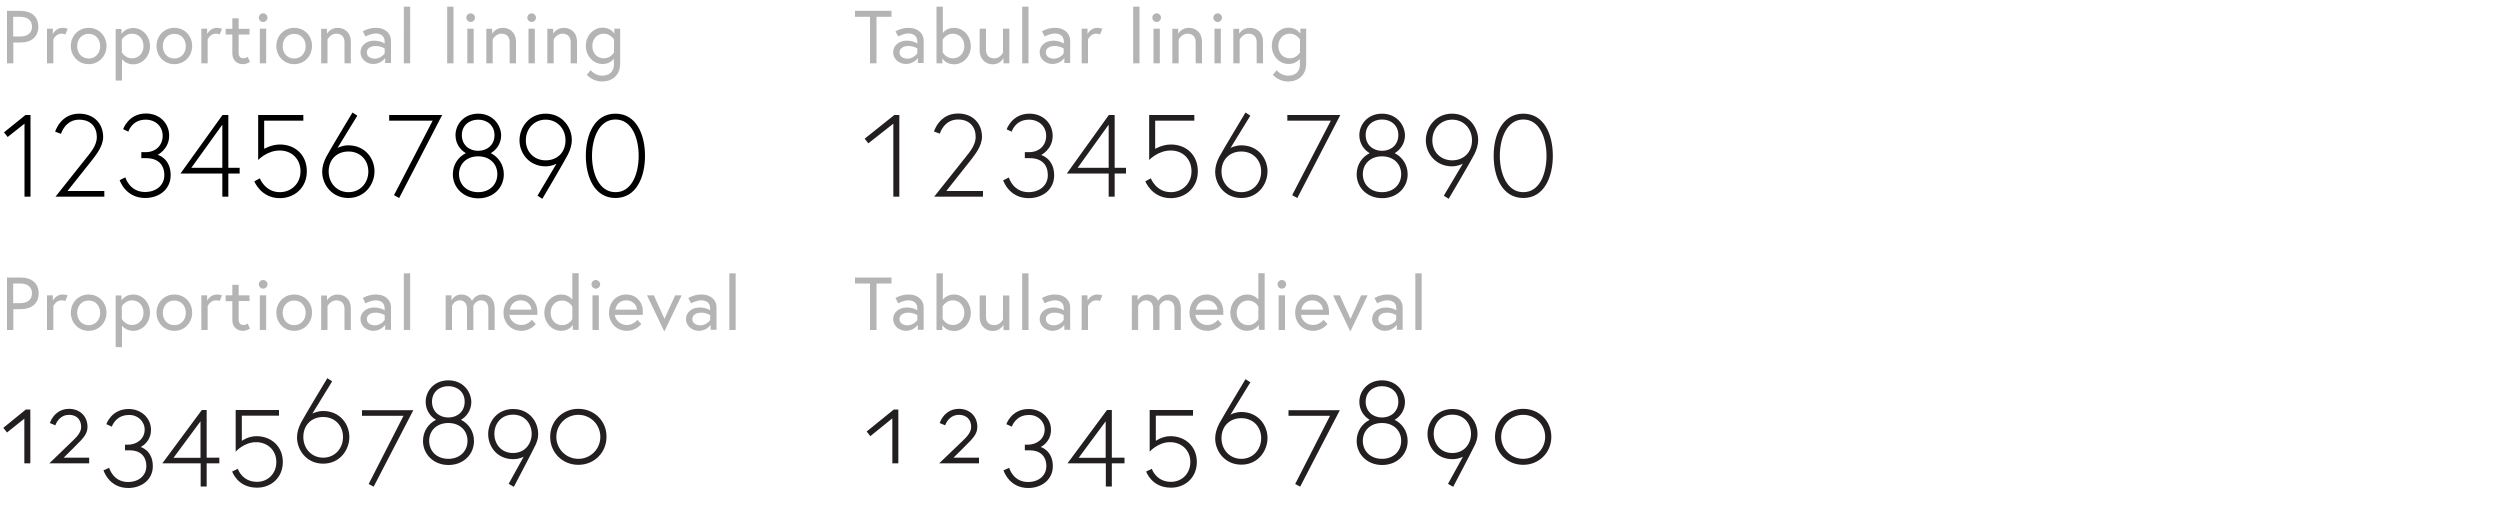 <?xml version="1.0" encoding="UTF-8"?>
<svg xmlns="http://www.w3.org/2000/svg" xmlns:xlink="http://www.w3.org/1999/xlink" version="1.1" id="Layer_1" x="0px" y="0px" viewBox="0 0 1500 307.5" style="enable-background:new 0 0 1500 307.5;" xml:space="preserve">
<style type="text/css">
	.st0{clip-path:url(#SVGID_00000110472202210671142980000012920656610460903827_);fill:#231F20;}
	.st1{clip-path:url(#SVGID_00000110472202210671142980000012920656610460903827_);fill:#B4B4B4;}
	.st2{clip-path:url(#SVGID_00000110472202210671142980000012920656610460903827_);}
</style>
<g>
	<defs>
		<rect id="SVGID_1_" x="2" y="4" width="929.7" height="288.7"></rect>
	</defs>
	<clipPath id="SVGID_00000073000981778419183560000000929756831737957295_">
		<use xlink:href="#SVGID_1_" style="overflow:visible;"></use>
	</clipPath>
	<path style="clip-path:url(#SVGID_00000073000981778419183560000000929756831737957295_);fill:#231F20;" d="M913.9,275.3   c-7.4,0-13.2-6-13.2-13.2s5.7-13.2,13.2-13.2c7.4,0,13.2,5.9,13.2,13.2S921.3,275.3,913.9,275.3 M913.9,245.3   c-9.5,0-16.9,7.3-16.9,16.8c0,9.5,7.4,16.8,16.9,16.8c9.5,0,16.9-7.3,16.9-16.8C930.8,252.5,923.4,245.3,913.9,245.3 M871.4,271.8   c-7.4,0-11.2-5.8-11.2-11.5c0-5.7,3.8-11.5,11.2-11.5c7.4,0,11.2,5.8,11.2,11.5C882.6,266,878.8,271.8,871.4,271.8 M868.8,290.3   l3.1,1.8c0,0,10.6-20.1,13-25.1c1-2.2,1.6-4,1.6-6.6c0-7.6-5.5-15-15-15c-9.4,0-15,7.4-15,15c0,7.6,5.4,15.1,15,15.1   c3.9,0,6.3-1.5,6.3-1.5L868.8,290.3z M829.2,250.5c-5.3,0-9.8-3.5-9.8-9.5c0-5.9,4.5-9.3,9.8-9.3s9.8,3.4,9.8,9.3   C839,247,834.5,250.5,829.2,250.5 M829.2,275.3c-6.9,0-11.5-4.6-11.5-10.8c0-6.2,4.6-10.7,11.5-10.7c6.9,0,11.5,4.5,11.5,10.7   C840.7,270.7,836.1,275.3,829.2,275.3 M829.2,228.2c-8.6,0-13.6,6.5-13.6,12.9c0,5,2.8,8.8,6.2,10.8c-4.4,2.2-7.8,6.7-7.8,12.7   c0,7.8,6.2,14.4,15.3,14.4c9.1,0,15.3-6.5,15.3-14.4c0-6-3.4-10.5-7.8-12.7c3.4-2,6.2-5.8,6.2-10.8   C842.8,234.7,837.8,228.2,829.2,228.2 M773.1,249.5H798l-20.9,40.9l3,1.6l23.8-45.9h-30.8V249.5z M744.8,250.9   c6.9,0,11.9,5,11.9,12c0,7-5,12.4-11.9,12.4c-6.9,0-11.9-5.4-11.9-12.4C732.9,255.6,737.9,250.9,744.8,250.9 M750.2,229.4l-2.9-1.9   c0,0-13.3,22.1-15.8,26.7c-1.5,2.9-2.4,6-2.4,8.8c0,7.6,5.7,15.8,15.7,15.8s15.7-8.2,15.7-16c0-7.8-5.7-15.6-15.7-15.6   c-3.8,0-6.5,1.6-6.5,1.6L750.2,229.4z M718.1,277.2c0-9.5-7.1-15.5-15.8-15.5c-5,0-8.8,2.8-8.8,2.8v-15.1h22.3v-3.4h-26V271   c0,0,5-5.7,12.2-5.7c6.9,0,12.2,4.8,12.2,11.9c0,7-5.1,11.9-11.6,11.9c-9,0-11.5-7.8-11.5-7.8l-3.4,1.6c0,0,3.2,9.7,14.8,9.7   C710.8,292.7,718.1,286.8,718.1,277.2 M647.2,274.7l16.2-21.9v21.9H647.2z M640.5,278h23v13.9h3.6V278h7.6v-3.4h-7.6v-28.6h-2.9   L640.5,278z M626.8,257.8c0,5.2-4.3,9-10.2,9h-1.7v3.4h3.1c5.6,0,9.8,3.1,9.8,9.5c0,5.4-4.3,9.5-11,9.5c-9,0-11.3-8.5-11.3-8.5   l-3.4,1.5c0,0,3.2,10.6,14.8,10.6c8.1,0,14.8-5,14.8-13.1c0-9.5-7.3-11.5-7.3-11.5c0.1,0,6.2-2.9,6.2-10.3   c0-7.1-5.9-12.5-13.4-12.5c-10.4,0-13.4,9.1-13.4,9.1l3.3,1.5c0,0,2.2-7,10.1-7C622.6,248.8,626.8,252.8,626.8,257.8 M582.5,264.2   c1.7-1.9,3.9-4.4,3.9-8c0-6.7-4.8-10.9-11.1-10.9c-5.5,0-9.6,3.4-11.5,8.5l3.3,1.4c1.3-3.6,4.2-6.3,8.2-6.3c4.6,0,7.4,2.8,7.4,7.3   c0,3.2-2.7,6-5.1,8.3L563.5,278h23.9v-3.4h-15.3C572.1,274.7,582,264.8,582.5,264.2 M520,258.9l2.2,2.8l13.2-10.7v27h3.6v-32.3   h-2.7L520,258.9z M347,275.3c-7.4,0-13.2-6-13.2-13.2s5.7-13.2,13.2-13.2c7.4,0,13.2,5.9,13.2,13.2S354.4,275.3,347,275.3    M347,245.3c-9.5,0-16.9,7.3-16.9,16.8c0,9.5,7.4,16.8,16.9,16.8c9.5,0,16.9-7.3,16.9-16.8C364,252.5,356.5,245.3,347,245.3    M307.8,271.8c-7.4,0-11.2-5.8-11.2-11.5c0-5.7,3.8-11.5,11.2-11.5c7.4,0,11.2,5.8,11.2,11.5C319,266,315.2,271.8,307.8,271.8    M305.2,290.3l3.1,1.8c0,0,10.6-20.1,13-25.1c1-2.2,1.6-4,1.6-6.6c0-7.6-5.5-15-15-15c-9.4,0-15,7.4-15,15c0,7.6,5.4,15.1,15,15.1   c3.9,0,6.3-1.5,6.3-1.5L305.2,290.3z M269,250.5c-5.3,0-9.8-3.5-9.8-9.5c0-5.9,4.5-9.3,9.8-9.3s9.8,3.4,9.8,9.3   C278.8,247,274.4,250.5,269,250.5 M269,275.3c-6.9,0-11.5-4.6-11.5-10.8c0-6.2,4.6-10.7,11.5-10.7c6.9,0,11.5,4.5,11.5,10.7   C280.5,270.7,275.9,275.3,269,275.3 M269,228.2c-8.6,0-13.6,6.5-13.6,12.9c0,5,2.8,8.8,6.2,10.8c-4.4,2.2-7.8,6.7-7.8,12.7   c0,7.8,6.2,14.4,15.3,14.4s15.3-6.5,15.3-14.4c0-6-3.4-10.5-7.8-12.7c3.4-2,6.2-5.8,6.2-10.8C282.6,234.7,277.7,228.2,269,228.2    M217.2,249.5h24.9l-20.9,40.9l3,1.6l23.8-45.9h-30.8V249.5z M193.9,250.2c6.9,0,11.9,5,11.9,12c0,7-5,12.4-11.9,12.4   s-11.9-5.4-11.9-12.4C182,254.9,187,250.2,193.9,250.2 M199.3,228.8l-2.9-1.9c0,0-13.3,22-15.8,26.7c-1.5,2.9-2.4,6-2.4,8.8   c0,7.6,5.7,15.8,15.7,15.8s15.7-8.2,15.7-16c0-7.8-5.7-15.6-15.7-15.6c-3.8,0-6.5,1.6-6.5,1.6L199.3,228.8z M169.7,277.2   c0-9.5-7.1-15.5-15.8-15.5c-5,0-8.8,2.8-8.8,2.8v-15.1h22.3v-3.4h-26V271c0,0,5-5.7,12.2-5.7c6.9,0,12.2,4.8,12.2,11.9   c0,7-5.1,11.9-11.6,11.9c-9,0-11.5-7.8-11.5-7.8l-3.4,1.6c0,0,3.2,9.7,14.8,9.7C162.4,292.7,169.7,286.8,169.7,277.2 M104.1,274.7   l16.2-21.9v21.9H104.1z M97.4,278h23v13.9h3.6V278h7.6v-3.4H124v-28.6h-2.9L97.4,278z M86.8,257.8c0,5.2-4.3,9-10.1,9h-1.7v3.4H78   c5.6,0,9.8,3.1,9.8,9.5c0,5.4-4.3,9.5-11,9.5c-9,0-11.3-8.5-11.3-8.5l-3.4,1.5c0,0,3.2,10.6,14.8,10.6c8.1,0,14.8-5,14.8-13.1   c0-9.5-7.3-11.5-7.3-11.5c0.1,0,6.2-2.9,6.2-10.3c0-7.1-5.9-12.5-13.4-12.5c-10.4,0-13.4,9.1-13.4,9.1l3.3,1.5c0,0,2.2-7,10.2-7   C82.6,248.8,86.8,252.8,86.8,257.8 M48.6,264.2c1.7-1.9,3.9-4.4,3.9-8c0-6.7-4.8-10.9-11.1-10.9c-5.5,0-9.6,3.4-11.5,8.5l3.3,1.4   c1.3-3.6,4.2-6.3,8.2-6.3c4.5,0,7.3,2.8,7.3,7.3c0,3.2-2.7,6-5.1,8.3L29.6,278h23.9v-3.4H38.2C38.2,274.7,48.1,264.8,48.6,264.2    M2,256.7l2.2,2.8l10.4-8.3V278h3.6v-32.3h-2.7L2,256.7z"></path>
	<path style="clip-path:url(#SVGID_00000073000981778419183560000000929756831737957295_);fill:#B4B4B4;" d="M849.2,198h3.8v-34   h-3.8V198z M831.8,195.2c-2.3,0-4.8-1.1-4.8-3.8c0-2.2,2-3.8,5.3-3.8c3.4,0,5.4,1.5,5.4,1.5v2.9   C837.7,192.1,835.5,195.2,831.8,195.2 M832.5,176.7c-4.5,0-7.8,2.1-7.8,2.1l1.6,3.2c0,0,3.1-1.8,6.2-1.8c1.7,0,5.3,0.6,5.3,4.9v1.1   c0,0-2.4-1.7-6.3-1.7c-4.7,0-8.2,2.9-8.2,6.9c0,4.5,4,7.1,7.7,7.1c4.7,0,7.1-3.6,7.1-3.6v3h3.5v-13.7   C841.5,180.5,838.6,176.7,832.5,176.7 M799.8,177.2l10.4,21.7l10.4-21.7h-3.9l-6.4,14.1l-6.4-14.1H799.8z M780.8,185.8   c0.3-2.2,2.1-5.6,6.6-5.6c4.2,0,6.3,3.3,6.4,5.6H780.8z M787.5,176.7c-6.3,0-10.4,4.9-10.4,10.9c0,6.2,4.5,10.9,10.8,10.9   c5.5,0,8.6-4.1,8.6-4.1l-2.4-2.5c0,0-2.2,3.1-6.3,3.1c-3.9,0-6.9-2.9-7.2-6.1h16.8c0-0.5,0-0.8,0-1.2   C797.6,181.1,793.3,176.7,787.5,176.7 M766.5,170.6c0,1.4,1.2,2.6,2.6,2.6c1.4,0,2.6-1.2,2.6-2.6s-1.2-2.6-2.6-2.6   C767.7,168,766.5,169.2,766.5,170.6 M767.2,198h3.8v-20.8h-3.8V198z M755,191.5c0,0-2,3.6-6.1,3.6c-4.2,0-6.9-3.3-6.9-7.4   s2.7-7.4,6.9-7.4s6.1,3.6,6.1,3.6V191.5z M748.3,176.7c-5.6,0-10.1,4.8-10.1,10.9c0,6.1,4.5,10.9,10.1,10.9c5,0,7-3.6,7-3.6v3h3.5   v-34H755v15.8C755,179.8,752.9,176.7,748.3,176.7 M717.5,185.8c0.3-2.2,2.1-5.6,6.6-5.6c4.2,0,6.3,3.3,6.4,5.6H717.5z M724.1,176.7   c-6.3,0-10.4,4.9-10.4,10.9c0,6.2,4.5,10.9,10.8,10.9c5.5,0,8.6-4.1,8.6-4.1l-2.4-2.5c0,0-2.2,3.1-6.3,3.1c-3.9,0-6.9-2.9-7.2-6.1   h16.8c0-0.5,0-0.8,0-1.2C734.2,181.1,729.9,176.7,724.1,176.7 M701.1,176.7c-4.5,0-6.2,3.9-6.2,3.9s-1.3-3.9-6.5-3.9   c-4.2,0-5.8,3.6-5.8,3.6v-3.1h-3.5V198h3.8v-14.5c0,0,1.4-3.3,4.5-3.3c2.7,0,4.5,1.7,4.5,5V198h3.8v-14.5c0,0,1.3-3.3,4.5-3.3   c2.7,0,4.5,1.7,4.5,5V198h3.8v-13.4C708.3,179.5,705.4,176.7,701.1,176.7 M658.3,176.7c-4,0-5.8,3.7-5.8,3.7v-3.2h-3.5V198h3.8   v-14.3c0,0,1.5-3.5,4.8-3.5c1.6,0,2.4,0.4,2.4,0.4l1.4-3.4C661.3,177.2,660,176.7,658.3,176.7 M632.3,195.2c-2.3,0-4.8-1.1-4.8-3.8   c0-2.2,2-3.8,5.3-3.8c3.4,0,5.4,1.5,5.4,1.5v2.9C638.3,192.1,636,195.2,632.3,195.2 M633,176.7c-4.5,0-7.8,2.1-7.8,2.1l1.6,3.2   c0,0,3.1-1.8,6.2-1.8c1.7,0,5.3,0.6,5.3,4.9v1.1c0,0-2.4-1.7-6.3-1.7c-4.7,0-8.2,2.9-8.2,6.9c0,4.5,4,7.1,7.7,7.1   c4.7,0,7.1-3.6,7.1-3.6v3h3.5v-13.7C642.1,180.5,639.1,176.7,633,176.7 M613.3,198h3.8v-34h-3.8V198z M595.7,198.6   c4.5,0,6.4-3.7,6.4-3.7v3.2h3.5v-20.8h-3.8v14.4c0,0-1.7,3.4-5.2,3.4c-2.8,0-5-1.5-5-5.1v-12.7h-3.8v13.4   C587.9,195.7,591.6,198.6,595.7,198.6 M565.6,183.8c0,0,2-3.6,6.1-3.6c4.1,0,6.9,3.3,6.9,7.4s-2.7,7.4-6.9,7.4   c-4.1,0-6.1-3.6-6.1-3.6V183.8z M572.4,176.7c-4.6,0-6.7,3.1-6.7,3.1V164h-3.8v34h3.5v-3c0,0,2,3.6,7,3.6c5.6,0,10.1-4.8,10.1-10.9   C582.4,181.5,578,176.7,572.4,176.7 M544.5,195.2c-2.3,0-4.8-1.1-4.8-3.8c0-2.2,2-3.8,5.3-3.8c3.4,0,5.4,1.5,5.4,1.5v2.9   C550.4,192.1,548.1,195.2,544.5,195.2 M545.1,176.7c-4.5,0-7.8,2.1-7.8,2.1l1.6,3.2c0,0,3.1-1.8,6.2-1.8c1.7,0,5.3,0.6,5.3,4.9v1.1   c0,0-2.4-1.7-6.3-1.7c-4.7,0-8.2,2.9-8.2,6.9c0,4.5,4,7.1,7.7,7.1c4.7,0,7.1-3.6,7.1-3.6v3h3.5v-13.7   C554.2,180.5,551.2,176.7,545.1,176.7 M522.1,198h3.8v-27.9h9v-3.6h-21.9v3.6h9V198z M437.6,198h3.8v-34h-3.8V198z M420.2,195.2   c-2.3,0-4.8-1.1-4.8-3.8c0-2.2,2-3.8,5.3-3.8c3.4,0,5.4,1.5,5.4,1.5v2.9C426.1,192.1,423.9,195.2,420.2,195.2 M420.8,176.7   c-4.5,0-7.8,2.1-7.8,2.1l1.6,3.2c0,0,3.1-1.8,6.2-1.8c1.7,0,5.3,0.6,5.3,4.9v1.1c0,0-2.4-1.7-6.3-1.7c-4.7,0-8.2,2.9-8.2,6.9   c0,4.5,4,7.1,7.7,7.1c4.7,0,7.1-3.6,7.1-3.6v3h3.5v-13.7C429.9,180.5,427,176.7,420.8,176.7 M388.2,177.2l10.4,21.7l10.4-21.7h-3.9   l-6.4,14.1l-6.4-14.1H388.2z M369.2,185.8c0.3-2.2,2.1-5.6,6.6-5.6c4.2,0,6.3,3.3,6.4,5.6H369.2z M375.8,176.7   c-6.3,0-10.4,4.9-10.4,10.9c0,6.2,4.5,10.9,10.8,10.9c5.5,0,8.6-4.1,8.6-4.1l-2.4-2.5c0,0-2.2,3.1-6.3,3.1c-3.9,0-6.9-2.9-7.2-6.1   h16.8c0-0.5,0-0.8,0-1.2C386,181.1,381.6,176.7,375.8,176.7 M354.9,170.6c0,1.4,1.2,2.6,2.6,2.6c1.4,0,2.6-1.2,2.6-2.6   s-1.2-2.6-2.6-2.6C356,168,354.9,169.2,354.9,170.6 M355.5,198h3.8v-20.8h-3.8V198z M343.4,191.5c0,0-2,3.6-6.1,3.6   c-4.2,0-6.9-3.3-6.9-7.4s2.7-7.4,6.9-7.4c4.1,0,6.1,3.6,6.1,3.6V191.5z M336.7,176.7c-5.6,0-10.1,4.8-10.1,10.9   c0,6.1,4.5,10.9,10.1,10.9c5,0,7-3.6,7-3.6v3h3.5v-34h-3.8v15.8C343.4,179.8,341.3,176.7,336.7,176.7 M305.9,185.8   c0.3-2.2,2.1-5.6,6.6-5.6c4.2,0,6.3,3.3,6.4,5.6H305.9z M312.5,176.7c-6.3,0-10.4,4.9-10.4,10.9c0,6.2,4.5,10.9,10.8,10.9   c5.5,0,8.6-4.1,8.6-4.1l-2.4-2.5c0,0-2.2,3.1-6.3,3.1c-3.9,0-6.9-2.9-7.2-6.1h16.8c0-0.5,0-0.8,0-1.2   C322.6,181.1,318.3,176.7,312.5,176.7 M289.4,176.7c-4.5,0-6.2,3.9-6.2,3.9s-1.3-3.9-6.5-3.9c-4.2,0-5.8,3.6-5.8,3.6v-3.1h-3.5V198   h3.8v-14.5c0,0,1.4-3.3,4.5-3.3c2.7,0,4.5,1.7,4.5,5V198h3.8v-14.5c0,0,1.4-3.3,4.5-3.3c2.7,0,4.5,1.7,4.5,5V198h3.8v-13.4   C296.6,179.5,293.8,176.7,289.4,176.7 M242.3,198h3.8v-34h-3.8V198z M224.9,195.2c-2.3,0-4.8-1.1-4.8-3.8c0-2.2,2-3.8,5.3-3.8   c3.4,0,5.4,1.5,5.4,1.5v2.9C230.8,192.1,228.6,195.2,224.9,195.2 M225.5,176.7c-4.5,0-7.8,2.1-7.8,2.1l1.6,3.2c0,0,3.1-1.8,6.2-1.8   c1.7,0,5.3,0.6,5.3,4.9v1.1c0,0-2.4-1.7-6.3-1.7c-4.7,0-8.2,2.9-8.2,6.9c0,4.5,4,7.1,7.7,7.1c4.7,0,7.1-3.6,7.1-3.6v3h3.5v-13.7   C234.6,180.5,231.7,176.7,225.5,176.7 M202.6,176.7c-4.5,0-6.4,3.5-6.4,3.5v-2.9h-3.5V198h3.8v-14.3c0,0,1.8-3.5,5.2-3.5   c2.8,0,5,1.5,5,5.1V198h3.8v-13.4C210.4,179.5,206.7,176.7,202.6,176.7 M176.5,195.1c-4.2,0-6.9-3.3-6.9-7.4s2.7-7.4,6.9-7.4   c4.2,0,6.9,3.3,6.9,7.4S180.7,195.1,176.5,195.1 M176.5,176.7c-6.1,0-10.7,4.8-10.7,10.9c0,6.1,4.6,10.9,10.7,10.9   c6.1,0,10.7-4.8,10.7-10.9C187.3,181.5,182.7,176.7,176.5,176.7 M155.3,170.6c0,1.4,1.2,2.6,2.6,2.6c1.4,0,2.6-1.2,2.6-2.6   s-1.2-2.6-2.6-2.6C156.4,168,155.3,169.2,155.3,170.6 M155.9,198h3.8v-20.8h-3.8V198z M135.4,180.7h4V192c0,4.6,3.3,6.5,6.3,6.5   c1.2,0,2.5-0.3,4.3-1.3l-1.4-3.1c0,0-1.2,0.9-2.4,0.9c-2,0-3-1.2-3-3.2v-11.2h6.5v-3.4h-6.5v-6.3h-3.8v6.3h-4V180.7z M130.1,176.7   c-4,0-5.8,3.7-5.8,3.7v-3.2h-3.5V198h3.8v-14.3c0,0,1.5-3.5,4.8-3.5c1.6,0,2.4,0.4,2.4,0.4l1.4-3.4   C133.1,177.2,131.8,176.7,130.1,176.7 M104.6,195.1c-4.2,0-6.9-3.3-6.9-7.4s2.7-7.4,6.9-7.4s6.9,3.3,6.9,7.4   S108.8,195.1,104.6,195.1 M104.6,176.7c-6.1,0-10.7,4.8-10.7,10.9c0,6.1,4.6,10.9,10.7,10.9s10.7-4.8,10.7-10.9   C115.3,181.5,110.8,176.7,104.6,176.7 M73.1,183.8c0,0,2-3.6,6.1-3.6c4.2,0,6.9,3.3,6.9,7.4s-2.7,7.4-6.9,7.4   c-4.1,0-6.1-3.6-6.1-3.6V183.8z M69.4,177.2v31.1h3.8v-12.9c0.7,0.9,2.9,3.1,6.7,3.1c5.6,0,10.1-4.8,10.1-10.9   c0-6.1-4.5-10.9-10.1-10.9c-5,0-7,3.6-7,3.6v-3H69.4z M53.2,195.1c-4.2,0-6.9-3.3-6.9-7.4s2.7-7.4,6.9-7.4s6.9,3.3,6.9,7.4   S57.4,195.1,53.2,195.1 M53.2,176.7c-6.1,0-10.7,4.8-10.7,10.9c0,6.1,4.6,10.9,10.7,10.9s10.7-4.8,10.7-10.9   C63.9,181.5,59.3,176.7,53.2,176.7 M37.5,176.7c-4,0-5.8,3.7-5.8,3.7v-3.2h-3.5V198H32v-14.3c0,0,1.5-3.5,4.8-3.5   c1.6,0,2.4,0.4,2.4,0.4l1.4-3.4C40.6,177.2,39.2,176.7,37.5,176.7 M7.9,181.9v-11.8h4.1c4.3,0,7.2,1.9,7.2,5.9c0,4-2.9,5.9-7.2,5.9   H7.9z M4.2,198h3.8v-12.5h4.4c6.6,0,10.8-3.5,10.8-9.5s-4.2-9.5-10.8-9.5H4.2V198z"></path>
	<path style="clip-path:url(#SVGID_00000073000981778419183560000000929756831737957295_);fill:#231F20;" d="M914,115.3   c-10,0-14.1-11.5-14.1-21.8c0-10.3,4.1-21.8,14.1-21.8s13.9,11.5,13.9,21.8C927.9,103.8,924,115.3,914,115.3 M914,68.2   c-12.5,0-17.8,12.5-17.8,25.3s5.3,25.3,17.8,25.3c12.5,0,17.7-12.6,17.7-25.3C931.7,80.7,926.5,68.2,914,68.2 M871.3,96.2   c-6.9,0-11.9-5-11.9-12c0-7,5-12.4,11.9-12.4c6.9,0,11.9,5.4,11.9,12.4C883.2,91.5,878.1,96.2,871.3,96.2 M866.3,117.4l2.9,1.9   c0,0,12.9-21.8,15.3-26.5c1.5-2.9,2.4-6,2.4-8.8c0-7.6-5.7-15.8-15.7-15.8c-9.9,0-15.7,8.3-15.7,16c0,7.6,5.7,15.6,15.7,15.6   c3.8,0,6.5-1.6,6.5-1.6L866.3,117.4z M829.2,90.5c-5.3,0-9.8-3.5-9.8-9.5c0-5.9,4.5-9.3,9.8-9.3s9.8,3.4,9.8,9.3   C839,87,834.5,90.5,829.2,90.5 M829.2,115.3c-6.9,0-11.5-4.6-11.5-10.8c0-6.2,4.6-10.7,11.5-10.7s11.5,4.5,11.5,10.7   C840.7,110.7,836.1,115.3,829.2,115.3 M829.2,68.2c-8.6,0-13.6,6.5-13.6,12.9c0,5,2.8,8.8,6.2,10.8c-4.4,2.2-7.8,6.7-7.8,12.7   c0,7.8,6.2,14.3,15.3,14.3s15.3-6.5,15.3-14.3c0-6-3.4-10.5-7.8-12.7c3.4-2,6.2-5.8,6.2-10.8C842.8,74.7,837.8,68.2,829.2,68.2    M772.4,72.4h26.1l-23.2,44.7l3.1,1.7L804.2,69h-31.8V72.4z M744.8,90.9c6.9,0,11.9,5,11.9,12c0,7-5,12.4-11.9,12.4   c-6.9,0-11.9-5.4-11.9-12.4C732.9,95.6,737.9,90.9,744.8,90.9 M750.2,69.4l-2.9-1.9c0,0-13.3,22.1-15.8,26.7   c-1.5,2.9-2.4,6-2.4,8.8c0,7.6,5.7,15.8,15.7,15.8s15.7-8.2,15.7-16c0-7.8-5.7-15.6-15.7-15.6c-3.8,0-6.5,1.6-6.5,1.6L750.2,69.4z    M718.7,102.8c0-9.9-7-16.1-16.2-16.1c-5,0-9.4,2.6-9.4,2.6V72.4h23.5V69h-27.1V96c0,0,5.3-5.7,12.9-5.7c7.4,0,12.5,5.2,12.5,12.5   c0,7.3-5.6,12.5-12.4,12.5c-8.9,0-12-8.3-12-8.3l-3.3,1.8c0,0,3.9,10.1,15.3,10.1C711.2,118.9,718.7,112.7,718.7,102.8    M646.6,100.7l18.6-25.9v25.9H646.6z M640.1,104.1h25.1V118h3.6v-13.9h6.8v-3.4h-6.8V69h-3.5L640.1,104.1z M627.7,81.5   c0,5.6-4,9.8-10.3,9.8h-2.5v3.6h2.9c7.4,0,10.9,4.1,10.9,10.2c0,6-4.8,10.2-11.6,10.2c-9.3,0-11.8-8.8-11.8-8.8l-3.4,1.7   c0,0,3.4,10.7,15.3,10.7c8.4,0,15.3-5.2,15.3-13.7c0-10.1-7.8-12.2-7.8-12.2s6.9-3.4,6.9-11.5c0-7.6-5.9-13.3-13.9-13.3   c-10.6,0-13.7,9.4-13.7,9.4L607,79c0,0,2.1-7.2,10.4-7.2C623.3,71.8,627.7,75.8,627.7,81.5 M560.5,118h29.3v-3.4h-22l15.5-19.6   c1-1.5,5.9-7.1,5.9-12.9c0-8.1-5.6-14-14.4-14c-11.3,0-14.4,10.8-14.4,10.8l3.5,1.3c0,0,2.4-8.5,10.9-8.5c7.1,0,10.6,4.6,10.6,10.4   c0,5.4-4.3,9.9-6.2,12.4L560.5,118z M518.8,83.2L521,86l15-11.8L536,118h3.6V69h-3L518.8,83.2z"></path>
	<path style="clip-path:url(#SVGID_00000073000981778419183560000000929756831737957295_);" d="M369.3,115.3   c-10,0-14.1-11.5-14.1-21.8c0-10.3,4.1-21.8,14.1-21.8c10,0,13.9,11.5,13.9,21.8C383.2,103.8,379.3,115.3,369.3,115.3 M369.3,68.2   c-12.5,0-17.8,12.5-17.8,25.3c0,12.8,5.3,25.3,17.8,25.3S387,106.3,387,93.5C387,80.7,381.8,68.2,369.3,68.2 M327.4,96.2   c-6.9,0-11.9-5-11.9-12c0-7,5-12.4,11.9-12.4c6.9,0,11.9,5.4,11.9,12.4C339.3,91.5,334.3,96.2,327.4,96.2 M322.5,117.4l2.9,1.9   c0,0,12.9-21.8,15.3-26.5c1.5-2.9,2.4-6,2.4-8.8c0-7.6-5.7-15.8-15.7-15.8s-15.7,8.3-15.7,16s5.7,15.6,15.7,15.6   c3.8,0,6.5-1.6,6.5-1.6L322.5,117.4z M286.9,90.5c-5.3,0-9.8-3.5-9.8-9.4s4.5-9.3,9.8-9.3c5.3,0,9.8,3.4,9.8,9.3   S292.2,90.5,286.9,90.5 M286.9,115.3c-6.9,0-11.5-4.6-11.5-10.8s4.6-10.7,11.5-10.7c6.9,0,11.5,4.5,11.5,10.7   S293.8,115.3,286.9,115.3 M286.9,68.2c-8.6,0-13.6,6.5-13.6,12.9c0,5,2.8,8.8,6.2,10.8c-4.4,2.2-7.8,6.7-7.8,12.7   c0,7.8,6.2,14.4,15.3,14.4c9.1,0,15.3-6.5,15.3-14.4c0-5.9-3.4-10.5-7.8-12.7c3.4-2,6.2-5.8,6.2-10.8   C300.5,74.7,295.5,68.2,286.9,68.2 M233.5,72.4h26.1l-23.2,44.7l3.1,1.7L265.3,69h-31.8V72.4z M209.1,90.9c6.9,0,11.9,5,11.9,12   c0,7-5,12.4-11.9,12.4s-11.9-5.4-11.9-12.4C197.2,95.6,202.2,90.9,209.1,90.9 M214.4,69.4l-2.9-1.9c0,0-13.3,22-15.8,26.7   c-1.5,2.9-2.4,6-2.4,8.8c0,7.6,5.7,15.8,15.7,15.8c9.9,0,15.7-8.2,15.7-16s-5.7-15.6-15.7-15.6c-3.8,0-6.5,1.6-6.5,1.6L214.4,69.4z    M184.1,102.8c0-9.9-7-16.1-16.2-16.1c-5,0-9.4,2.6-9.4,2.6V72.4H182V69h-27.1V96c0,0,5.3-5.7,12.9-5.7c7.4,0,12.5,5.2,12.5,12.5   c0,7.4-5.6,12.5-12.4,12.5c-8.9,0-12-8.3-12-8.3l-3.3,1.8c0,0,3.9,10.1,15.3,10.1C176.6,118.9,184.1,112.7,184.1,102.8    M114.8,100.7l18.6-25.9v25.9H114.8z M108.3,104.1h25.1V118h3.6v-13.9h6.8v-3.4h-6.8V69h-3.5L108.3,104.1z M97.6,81.5   c0,5.6-4,9.8-10.3,9.8h-2.5v3.6h2.9c7.3,0,10.9,4.1,10.9,10.2c0,6-4.8,10.1-11.6,10.1c-9.3,0-11.8-8.8-11.8-8.8l-3.4,1.7   c0,0,3.4,10.7,15.3,10.7c8.4,0,15.3-5.2,15.3-13.7c0-10.2-7.8-12.2-7.8-12.2s6.9-3.4,6.9-11.5c0-7.6-5.9-13.3-13.9-13.3   c-10.6,0-13.7,9.4-13.7,9.4L77,79c0,0,2.1-7.2,10.4-7.2C93.3,71.8,97.6,75.8,97.6,81.5 M33.3,118h29.3v-3.4H40.5L56,95.1   c1-1.5,5.9-7.1,5.9-12.9c0-8.1-5.6-14-14.4-14C36.2,68.2,33.1,79,33.1,79l3.5,1.3c0,0,2.4-8.5,10.9-8.5c7.1,0,10.6,4.6,10.6,10.4   c0,5.4-4.3,9.9-6.2,12.4L33.3,118z M2.4,79.4l2.2,2.8l10.1-8V118h3.6V69h-3L2.4,79.4z"></path>
	<path style="clip-path:url(#SVGID_00000073000981778419183560000000929756831737957295_);fill:#B4B4B4;" d="M780,31.5   c0,0-2,3.5-6.1,3.5c-4.2,0-6.9-3.3-6.9-7.4s2.7-7.4,6.9-7.4c4.1,0,6.1,3.5,6.1,3.5V31.5z M780,38.3c0,4.7-2.7,7.1-7.2,7.1   c-4.3,0-6.8-3.3-6.8-3.3l-2.3,2.8c0,0,3.4,4,9.1,4c6,0,10.9-3.6,10.9-10.8V17.2h-3.5v3c0,0-2-3.6-7-3.6c-5.6,0-10.1,4.8-10.1,10.9   c0,6.1,4.5,10.9,10.1,10.9c3.8,0,6-2.2,6.7-3.1V38.3z M749.9,16.7c-4.5,0-6.4,3.5-6.4,3.5v-2.9H740V38h3.8V23.7   c0,0,1.8-3.5,5.2-3.5c2.8,0,5,1.5,5,5.1V38h3.8V24.7C757.8,19.5,754.1,16.7,749.9,16.7 M728,10.6c0,1.4,1.2,2.6,2.6,2.6   c1.4,0,2.6-1.2,2.6-2.6c0-1.4-1.2-2.6-2.6-2.6C729.2,8,728,9.2,728,10.6 M728.7,38h3.8V17.2h-3.8V38z M713.3,16.7   c-4.5,0-6.4,3.5-6.4,3.5v-2.9h-3.5V38h3.8V23.7c0,0,1.8-3.5,5.2-3.5c2.8,0,5,1.5,5,5.1V38h3.8V24.7   C721.1,19.5,717.4,16.7,713.3,16.7 M691.4,10.6c0,1.4,1.2,2.6,2.6,2.6s2.6-1.2,2.6-2.6c0-1.4-1.2-2.6-2.6-2.6S691.4,9.2,691.4,10.6    M692.1,38h3.8V17.2h-3.8V38z M679.9,38h3.8V4h-3.8V38z M658.3,16.7c-4,0-5.8,3.7-5.8,3.7v-3.2h-3.5V38h3.8V23.7   c0,0,1.5-3.5,4.8-3.5c1.6,0,2.4,0.5,2.4,0.5l1.4-3.4C661.3,17.2,660,16.7,658.3,16.7 M632.3,35.2c-2.3,0-4.8-1.1-4.8-3.8   c0-2.2,2-3.8,5.3-3.8c3.4,0,5.4,1.5,5.4,1.5v2.9C638.3,32.1,636,35.2,632.3,35.2 M633,16.7c-4.5,0-7.8,2.1-7.8,2.1l1.6,3.1   c0,0,3.1-1.8,6.2-1.8c1.7,0,5.3,0.6,5.3,4.9v1.1c0,0-2.4-1.7-6.3-1.7c-4.7,0-8.2,2.9-8.2,6.9c0,4.5,4,7.1,7.7,7.1   c4.7,0,7.1-3.6,7.1-3.6v3h3.5V24.3C642.1,20.5,639.1,16.7,633,16.7 M613.3,38h3.8V4h-3.8V38z M595.7,38.6c4.5,0,6.4-3.7,6.4-3.7V38   h3.5V17.2h-3.8v14.4c0,0-1.7,3.4-5.2,3.4c-2.8,0-5-1.5-5-5.1V17.2h-3.8v13.4C587.9,35.7,591.6,38.6,595.7,38.6 M565.6,23.8   c0,0,2-3.6,6.1-3.6c4.1,0,6.9,3.3,6.9,7.4s-2.7,7.4-6.9,7.4c-4.1,0-6.1-3.6-6.1-3.6V23.8z M572.4,16.7c-4.6,0-6.7,3.1-6.7,3.1V4   h-3.8v34h3.5v-3c0,0,2,3.6,7,3.6c5.6,0,10.1-4.8,10.1-10.9C582.4,21.5,578,16.7,572.4,16.7 M544.5,35.2c-2.3,0-4.8-1.1-4.8-3.8   c0-2.2,2-3.8,5.3-3.8c3.4,0,5.4,1.5,5.4,1.5v2.9C550.4,32.1,548.1,35.2,544.5,35.2 M545.1,16.7c-4.5,0-7.8,2.1-7.8,2.1l1.6,3.1   c0,0,3.1-1.8,6.2-1.8c1.7,0,5.3,0.6,5.3,4.9v1.1c0,0-2.4-1.7-6.3-1.7c-4.7,0-8.2,2.9-8.2,6.9c0,4.5,4,7.1,7.7,7.1   c4.7,0,7.1-3.6,7.1-3.6v3h3.5V24.3C554.2,20.5,551.2,16.7,545.1,16.7 M522.1,38h3.8V10.1h9V6.5h-21.9v3.6h9V38z M368.4,31.5   c0,0-2,3.5-6.1,3.5c-4.2,0-6.9-3.3-6.9-7.4s2.7-7.4,6.9-7.4c4.1,0,6.1,3.5,6.1,3.5V31.5z M368.4,38.3c0,4.7-2.7,7.1-7.2,7.1   c-4.3,0-6.8-3.3-6.8-3.3l-2.3,2.8c0,0,3.4,4,9.1,4c6,0,10.9-3.6,10.9-10.8V17.2h-3.5v3c0,0-2-3.6-7-3.6c-5.6,0-10.1,4.8-10.1,10.9   c0,6.1,4.5,10.9,10.1,10.9c3.8,0,6-2.2,6.7-3.1V38.3z M338.3,16.7c-4.5,0-6.4,3.5-6.4,3.5v-2.9h-3.5V38h3.8V23.7   c0,0,1.8-3.5,5.2-3.5c2.8,0,5,1.5,5,5.1V38h3.8V24.7C346.1,19.5,342.5,16.7,338.3,16.7 M316.4,10.6c0,1.4,1.2,2.6,2.6,2.6   s2.6-1.2,2.6-2.6c0-1.4-1.2-2.6-2.6-2.6S316.4,9.2,316.4,10.6 M317.1,38h3.8V17.2h-3.8V38z M301.7,16.7c-4.5,0-6.4,3.5-6.4,3.5   v-2.9h-3.5V38h3.8V23.7c0,0,1.8-3.5,5.2-3.5c2.8,0,5,1.5,5,5.1V38h3.8V24.7C309.5,19.5,305.8,16.7,301.7,16.7 M279.8,10.6   c0,1.4,1.2,2.6,2.6,2.6c1.4,0,2.6-1.2,2.6-2.6c0-1.4-1.2-2.6-2.6-2.6C280.9,8,279.8,9.2,279.8,10.6 M280.4,38h3.8V17.2h-3.8V38z    M268.3,38h3.8V4h-3.8V38z M242.3,38h3.8V4h-3.8V38z M224.9,35.2c-2.3,0-4.8-1.1-4.8-3.8c0-2.2,2-3.8,5.3-3.8   c3.4,0,5.4,1.5,5.4,1.5v2.9C230.8,32.1,228.6,35.2,224.9,35.2 M225.5,16.7c-4.5,0-7.8,2.1-7.8,2.1l1.6,3.1c0,0,3.1-1.8,6.2-1.8   c1.7,0,5.3,0.6,5.3,4.9v1.1c0,0-2.4-1.7-6.3-1.7c-4.7,0-8.2,2.9-8.2,6.9c0,4.5,4,7.1,7.7,7.1c4.7,0,7.1-3.6,7.1-3.6v3h3.5V24.3   C234.6,20.5,231.7,16.7,225.5,16.7 M202.6,16.7c-4.5,0-6.4,3.5-6.4,3.5v-2.9h-3.5V38h3.8V23.7c0,0,1.8-3.5,5.2-3.5   c2.8,0,5,1.5,5,5.1V38h3.8V24.7C210.4,19.5,206.7,16.7,202.6,16.7 M176.5,35.1c-4.2,0-6.9-3.3-6.9-7.4s2.7-7.4,6.9-7.4   c4.2,0,6.9,3.3,6.9,7.4S180.7,35.1,176.5,35.1 M176.5,16.7c-6.1,0-10.7,4.8-10.7,10.9c0,6.1,4.6,10.9,10.7,10.9   c6.1,0,10.7-4.8,10.7-10.9C187.3,21.5,182.7,16.7,176.5,16.7 M155.3,10.6c0,1.4,1.2,2.6,2.6,2.6c1.4,0,2.6-1.2,2.6-2.6   c0-1.4-1.2-2.6-2.6-2.6C156.4,8,155.3,9.2,155.3,10.6 M155.9,38h3.8V17.2h-3.8V38z M135.4,20.7h4V32c0,4.6,3.3,6.5,6.3,6.5   c1.2,0,2.5-0.3,4.3-1.3l-1.4-3.1c0,0-1.2,0.9-2.4,0.9c-2,0-3-1.2-3-3.2V20.7h6.5v-3.4h-6.5v-6.3h-3.8v6.3h-4V20.7z M130.1,16.7   c-4,0-5.8,3.7-5.8,3.7v-3.2h-3.5V38h3.8V23.7c0,0,1.5-3.5,4.8-3.5c1.6,0,2.4,0.5,2.4,0.5l1.4-3.4C133.1,17.2,131.8,16.7,130.1,16.7    M104.6,35.1c-4.2,0-6.9-3.3-6.9-7.4s2.7-7.4,6.9-7.4s6.9,3.3,6.9,7.4S108.8,35.1,104.6,35.1 M104.6,16.7   c-6.1,0-10.7,4.8-10.7,10.9c0,6.1,4.6,10.9,10.7,10.9s10.7-4.8,10.7-10.9C115.3,21.5,110.8,16.7,104.6,16.7 M73.1,23.8   c0,0,2-3.6,6.1-3.6c4.2,0,6.9,3.3,6.9,7.4s-2.7,7.4-6.9,7.4c-4.1,0-6.1-3.6-6.1-3.6V23.8z M69.4,17.2v31.1h3.8V35.5   c0.7,0.9,2.9,3.1,6.7,3.1c5.6,0,10.1-4.8,10.1-10.9c0-6.1-4.5-10.9-10.1-10.9c-5,0-7,3.6-7,3.6v-3H69.4z M53.2,35.1   c-4.2,0-6.9-3.3-6.9-7.4s2.7-7.4,6.9-7.4s6.9,3.3,6.9,7.4S57.4,35.1,53.2,35.1 M53.2,16.7c-6.1,0-10.7,4.8-10.7,10.9   c0,6.1,4.6,10.9,10.7,10.9s10.7-4.8,10.7-10.9C63.9,21.5,59.3,16.7,53.2,16.7 M37.5,16.7c-4,0-5.8,3.7-5.8,3.7v-3.2h-3.5V38H32   V23.7c0,0,1.5-3.5,4.8-3.5c1.6,0,2.4,0.5,2.4,0.5l1.4-3.4C40.6,17.2,39.2,16.7,37.5,16.7 M7.9,21.9V10.1h4.1c4.3,0,7.2,1.9,7.2,5.9   s-2.9,5.9-7.2,5.9H7.9z M4.2,38h3.8V25.5h4.4C18.9,25.5,23,22,23,16s-4.2-9.5-10.8-9.5H4.2V38z"></path>
</g>
</svg>
